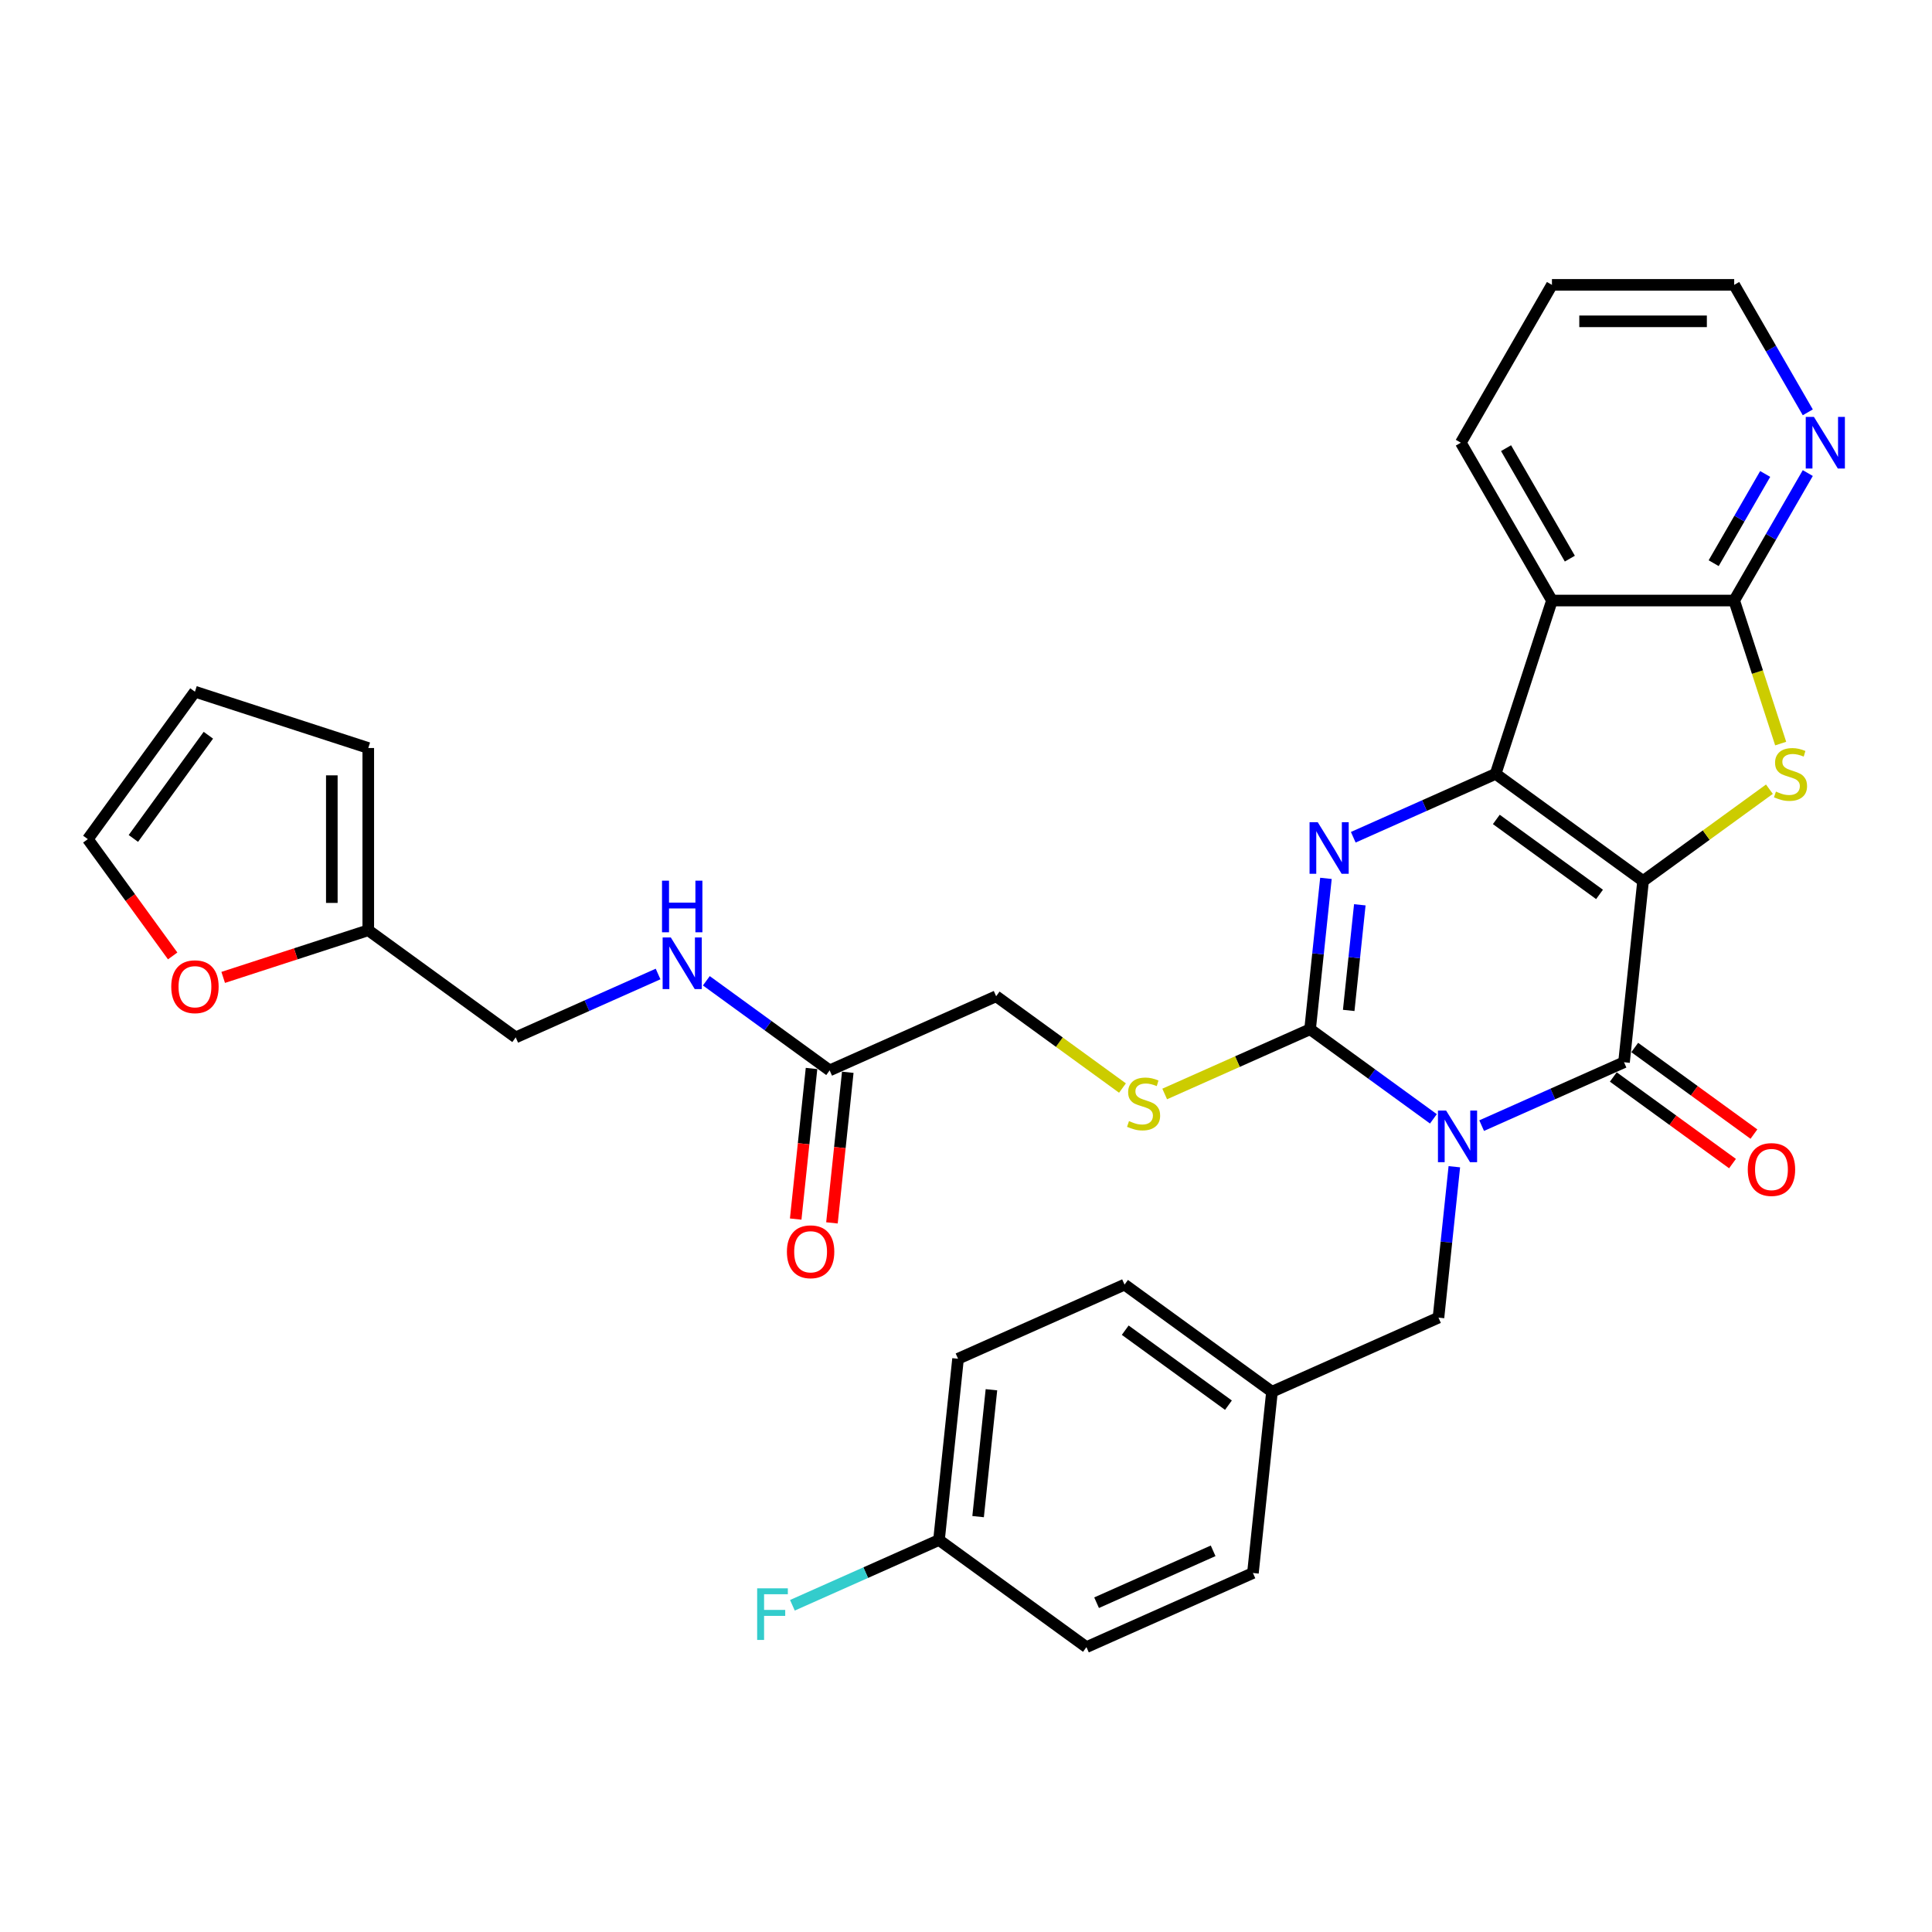 <?xml version='1.0' encoding='iso-8859-1'?>
<svg version='1.1' baseProfile='full'
              xmlns='http://www.w3.org/2000/svg'
                      xmlns:rdkit='http://www.rdkit.org/xml'
                      xmlns:xlink='http://www.w3.org/1999/xlink'
                  xml:space='preserve'
width='1000px' height='1000px' viewBox='0 0 1000 1000'>
<!-- END OF HEADER -->
<rect style='opacity:1.0;fill:#FFFFFF;stroke:none' width='1000' height='1000' x='0' y='0'> </rect>
<path class='bond-1' d='M 850.451,455.999 L 774.134,400.552' style='fill:none;fill-rule:evenodd;stroke:#000000;stroke-width:6px;stroke-linecap:butt;stroke-linejoin:miter;stroke-opacity:1' />
<path class='bond-1' d='M 827.914,462.946 L 774.492,424.133' style='fill:none;fill-rule:evenodd;stroke:#000000;stroke-width:6px;stroke-linecap:butt;stroke-linejoin:miter;stroke-opacity:1' />
<path class='bond-2' d='M 850.451,455.999 L 840.59,549.815' style='fill:none;fill-rule:evenodd;stroke:#000000;stroke-width:6px;stroke-linecap:butt;stroke-linejoin:miter;stroke-opacity:1' />
<path class='bond-5' d='M 850.451,455.999 L 883.147,432.244' style='fill:none;fill-rule:evenodd;stroke:#000000;stroke-width:6px;stroke-linecap:butt;stroke-linejoin:miter;stroke-opacity:1' />
<path class='bond-5' d='M 883.147,432.244 L 915.843,408.489' style='fill:none;fill-rule:evenodd;stroke:#CCCC00;stroke-width:6px;stroke-linecap:butt;stroke-linejoin:miter;stroke-opacity:1' />
<path class='bond-0' d='M 766.903,582.623 L 803.747,566.219' style='fill:none;fill-rule:evenodd;stroke:#0000FF;stroke-width:6px;stroke-linecap:butt;stroke-linejoin:miter;stroke-opacity:1' />
<path class='bond-0' d='M 803.747,566.219 L 840.59,549.815' style='fill:none;fill-rule:evenodd;stroke:#000000;stroke-width:6px;stroke-linecap:butt;stroke-linejoin:miter;stroke-opacity:1' />
<path class='bond-3' d='M 741.924,579.109 L 710.01,555.923' style='fill:none;fill-rule:evenodd;stroke:#0000FF;stroke-width:6px;stroke-linecap:butt;stroke-linejoin:miter;stroke-opacity:1' />
<path class='bond-3' d='M 710.01,555.923 L 678.097,532.736' style='fill:none;fill-rule:evenodd;stroke:#000000;stroke-width:6px;stroke-linecap:butt;stroke-linejoin:miter;stroke-opacity:1' />
<path class='bond-9' d='M 752.762,603.899 L 748.657,642.949' style='fill:none;fill-rule:evenodd;stroke:#0000FF;stroke-width:6px;stroke-linecap:butt;stroke-linejoin:miter;stroke-opacity:1' />
<path class='bond-9' d='M 748.657,642.949 L 744.553,681.999' style='fill:none;fill-rule:evenodd;stroke:#000000;stroke-width:6px;stroke-linecap:butt;stroke-linejoin:miter;stroke-opacity:1' />
<path class='bond-4' d='M 774.134,400.552 L 737.291,416.956' style='fill:none;fill-rule:evenodd;stroke:#000000;stroke-width:6px;stroke-linecap:butt;stroke-linejoin:miter;stroke-opacity:1' />
<path class='bond-4' d='M 737.291,416.956 L 700.447,433.36' style='fill:none;fill-rule:evenodd;stroke:#0000FF;stroke-width:6px;stroke-linecap:butt;stroke-linejoin:miter;stroke-opacity:1' />
<path class='bond-6' d='M 774.134,400.552 L 803.284,310.837' style='fill:none;fill-rule:evenodd;stroke:#000000;stroke-width:6px;stroke-linecap:butt;stroke-linejoin:miter;stroke-opacity:1' />
<path class='bond-11' d='M 835.045,557.447 L 865.893,579.859' style='fill:none;fill-rule:evenodd;stroke:#000000;stroke-width:6px;stroke-linecap:butt;stroke-linejoin:miter;stroke-opacity:1' />
<path class='bond-11' d='M 865.893,579.859 L 896.74,602.271' style='fill:none;fill-rule:evenodd;stroke:#FF0000;stroke-width:6px;stroke-linecap:butt;stroke-linejoin:miter;stroke-opacity:1' />
<path class='bond-11' d='M 846.135,542.183 L 876.982,564.595' style='fill:none;fill-rule:evenodd;stroke:#000000;stroke-width:6px;stroke-linecap:butt;stroke-linejoin:miter;stroke-opacity:1' />
<path class='bond-11' d='M 876.982,564.595 L 907.83,587.007' style='fill:none;fill-rule:evenodd;stroke:#FF0000;stroke-width:6px;stroke-linecap:butt;stroke-linejoin:miter;stroke-opacity:1' />
<path class='bond-8' d='M 678.097,532.736 L 640.47,549.489' style='fill:none;fill-rule:evenodd;stroke:#000000;stroke-width:6px;stroke-linecap:butt;stroke-linejoin:miter;stroke-opacity:1' />
<path class='bond-8' d='M 640.47,549.489 L 602.844,566.241' style='fill:none;fill-rule:evenodd;stroke:#CCCC00;stroke-width:6px;stroke-linecap:butt;stroke-linejoin:miter;stroke-opacity:1' />
<path class='bond-33' d='M 678.097,532.736 L 682.201,493.686' style='fill:none;fill-rule:evenodd;stroke:#000000;stroke-width:6px;stroke-linecap:butt;stroke-linejoin:miter;stroke-opacity:1' />
<path class='bond-33' d='M 682.201,493.686 L 686.306,454.637' style='fill:none;fill-rule:evenodd;stroke:#0000FF;stroke-width:6px;stroke-linecap:butt;stroke-linejoin:miter;stroke-opacity:1' />
<path class='bond-33' d='M 698.091,522.993 L 700.964,495.658' style='fill:none;fill-rule:evenodd;stroke:#000000;stroke-width:6px;stroke-linecap:butt;stroke-linejoin:miter;stroke-opacity:1' />
<path class='bond-33' d='M 700.964,495.658 L 703.837,468.324' style='fill:none;fill-rule:evenodd;stroke:#0000FF;stroke-width:6px;stroke-linecap:butt;stroke-linejoin:miter;stroke-opacity:1' />
<path class='bond-7' d='M 921.673,384.874 L 909.645,347.856' style='fill:none;fill-rule:evenodd;stroke:#CCCC00;stroke-width:6px;stroke-linecap:butt;stroke-linejoin:miter;stroke-opacity:1' />
<path class='bond-7' d='M 909.645,347.856 L 897.617,310.837' style='fill:none;fill-rule:evenodd;stroke:#000000;stroke-width:6px;stroke-linecap:butt;stroke-linejoin:miter;stroke-opacity:1' />
<path class='bond-24' d='M 803.284,310.837 L 756.118,229.143' style='fill:none;fill-rule:evenodd;stroke:#000000;stroke-width:6px;stroke-linecap:butt;stroke-linejoin:miter;stroke-opacity:1' />
<path class='bond-24' d='M 812.548,289.15 L 779.532,231.964' style='fill:none;fill-rule:evenodd;stroke:#000000;stroke-width:6px;stroke-linecap:butt;stroke-linejoin:miter;stroke-opacity:1' />
<path class='bond-32' d='M 803.284,310.837 L 897.617,310.837' style='fill:none;fill-rule:evenodd;stroke:#000000;stroke-width:6px;stroke-linecap:butt;stroke-linejoin:miter;stroke-opacity:1' />
<path class='bond-10' d='M 897.617,310.837 L 916.663,277.848' style='fill:none;fill-rule:evenodd;stroke:#000000;stroke-width:6px;stroke-linecap:butt;stroke-linejoin:miter;stroke-opacity:1' />
<path class='bond-10' d='M 916.663,277.848 L 935.709,244.859' style='fill:none;fill-rule:evenodd;stroke:#0000FF;stroke-width:6px;stroke-linecap:butt;stroke-linejoin:miter;stroke-opacity:1' />
<path class='bond-10' d='M 886.992,291.507 L 900.324,268.415' style='fill:none;fill-rule:evenodd;stroke:#000000;stroke-width:6px;stroke-linecap:butt;stroke-linejoin:miter;stroke-opacity:1' />
<path class='bond-10' d='M 900.324,268.415 L 913.657,245.322' style='fill:none;fill-rule:evenodd;stroke:#0000FF;stroke-width:6px;stroke-linecap:butt;stroke-linejoin:miter;stroke-opacity:1' />
<path class='bond-20' d='M 580.996,563.168 L 548.3,539.413' style='fill:none;fill-rule:evenodd;stroke:#CCCC00;stroke-width:6px;stroke-linecap:butt;stroke-linejoin:miter;stroke-opacity:1' />
<path class='bond-20' d='M 548.3,539.413 L 515.604,515.658' style='fill:none;fill-rule:evenodd;stroke:#000000;stroke-width:6px;stroke-linecap:butt;stroke-linejoin:miter;stroke-opacity:1' />
<path class='bond-22' d='M 744.553,681.999 L 658.376,720.367' style='fill:none;fill-rule:evenodd;stroke:#000000;stroke-width:6px;stroke-linecap:butt;stroke-linejoin:miter;stroke-opacity:1' />
<path class='bond-30' d='M 935.709,213.427 L 916.663,180.438' style='fill:none;fill-rule:evenodd;stroke:#0000FF;stroke-width:6px;stroke-linecap:butt;stroke-linejoin:miter;stroke-opacity:1' />
<path class='bond-30' d='M 916.663,180.438 L 897.617,147.449' style='fill:none;fill-rule:evenodd;stroke:#000000;stroke-width:6px;stroke-linecap:butt;stroke-linejoin:miter;stroke-opacity:1' />
<path class='bond-12' d='M 429.427,554.026 L 515.604,515.658' style='fill:none;fill-rule:evenodd;stroke:#000000;stroke-width:6px;stroke-linecap:butt;stroke-linejoin:miter;stroke-opacity:1' />
<path class='bond-15' d='M 429.427,554.026 L 397.513,530.84' style='fill:none;fill-rule:evenodd;stroke:#000000;stroke-width:6px;stroke-linecap:butt;stroke-linejoin:miter;stroke-opacity:1' />
<path class='bond-15' d='M 397.513,530.84 L 365.6,507.653' style='fill:none;fill-rule:evenodd;stroke:#0000FF;stroke-width:6px;stroke-linecap:butt;stroke-linejoin:miter;stroke-opacity:1' />
<path class='bond-19' d='M 420.045,553.04 L 415.949,592.014' style='fill:none;fill-rule:evenodd;stroke:#000000;stroke-width:6px;stroke-linecap:butt;stroke-linejoin:miter;stroke-opacity:1' />
<path class='bond-19' d='M 415.949,592.014 L 411.852,630.989' style='fill:none;fill-rule:evenodd;stroke:#FF0000;stroke-width:6px;stroke-linecap:butt;stroke-linejoin:miter;stroke-opacity:1' />
<path class='bond-19' d='M 438.808,555.012 L 434.712,593.986' style='fill:none;fill-rule:evenodd;stroke:#000000;stroke-width:6px;stroke-linecap:butt;stroke-linejoin:miter;stroke-opacity:1' />
<path class='bond-19' d='M 434.712,593.986 L 430.616,632.961' style='fill:none;fill-rule:evenodd;stroke:#FF0000;stroke-width:6px;stroke-linecap:butt;stroke-linejoin:miter;stroke-opacity:1' />
<path class='bond-13' d='M 190.617,481.5 L 266.933,536.947' style='fill:none;fill-rule:evenodd;stroke:#000000;stroke-width:6px;stroke-linecap:butt;stroke-linejoin:miter;stroke-opacity:1' />
<path class='bond-14' d='M 190.617,481.5 L 153.07,493.7' style='fill:none;fill-rule:evenodd;stroke:#000000;stroke-width:6px;stroke-linecap:butt;stroke-linejoin:miter;stroke-opacity:1' />
<path class='bond-14' d='M 153.07,493.7 L 115.523,505.9' style='fill:none;fill-rule:evenodd;stroke:#FF0000;stroke-width:6px;stroke-linecap:butt;stroke-linejoin:miter;stroke-opacity:1' />
<path class='bond-16' d='M 190.617,481.5 L 190.617,387.168' style='fill:none;fill-rule:evenodd;stroke:#000000;stroke-width:6px;stroke-linecap:butt;stroke-linejoin:miter;stroke-opacity:1' />
<path class='bond-16' d='M 171.751,467.35 L 171.751,401.318' style='fill:none;fill-rule:evenodd;stroke:#000000;stroke-width:6px;stroke-linecap:butt;stroke-linejoin:miter;stroke-opacity:1' />
<path class='bond-17' d='M 89.374,494.784 L 67.414,464.559' style='fill:none;fill-rule:evenodd;stroke:#FF0000;stroke-width:6px;stroke-linecap:butt;stroke-linejoin:miter;stroke-opacity:1' />
<path class='bond-17' d='M 67.414,464.559 L 45.455,434.334' style='fill:none;fill-rule:evenodd;stroke:#000000;stroke-width:6px;stroke-linecap:butt;stroke-linejoin:miter;stroke-opacity:1' />
<path class='bond-21' d='M 340.621,504.14 L 303.777,520.543' style='fill:none;fill-rule:evenodd;stroke:#0000FF;stroke-width:6px;stroke-linecap:butt;stroke-linejoin:miter;stroke-opacity:1' />
<path class='bond-21' d='M 303.777,520.543 L 266.933,536.947' style='fill:none;fill-rule:evenodd;stroke:#000000;stroke-width:6px;stroke-linecap:butt;stroke-linejoin:miter;stroke-opacity:1' />
<path class='bond-18' d='M 190.617,387.168 L 100.902,358.018' style='fill:none;fill-rule:evenodd;stroke:#000000;stroke-width:6px;stroke-linecap:butt;stroke-linejoin:miter;stroke-opacity:1' />
<path class='bond-36' d='M 45.455,434.334 L 100.902,358.018' style='fill:none;fill-rule:evenodd;stroke:#000000;stroke-width:6px;stroke-linecap:butt;stroke-linejoin:miter;stroke-opacity:1' />
<path class='bond-36' d='M 69.035,433.976 L 107.848,380.554' style='fill:none;fill-rule:evenodd;stroke:#000000;stroke-width:6px;stroke-linecap:butt;stroke-linejoin:miter;stroke-opacity:1' />
<path class='bond-26' d='M 658.376,720.367 L 648.516,814.183' style='fill:none;fill-rule:evenodd;stroke:#000000;stroke-width:6px;stroke-linecap:butt;stroke-linejoin:miter;stroke-opacity:1' />
<path class='bond-27' d='M 658.376,720.367 L 582.06,664.92' style='fill:none;fill-rule:evenodd;stroke:#000000;stroke-width:6px;stroke-linecap:butt;stroke-linejoin:miter;stroke-opacity:1' />
<path class='bond-27' d='M 635.839,727.314 L 582.418,688.501' style='fill:none;fill-rule:evenodd;stroke:#000000;stroke-width:6px;stroke-linecap:butt;stroke-linejoin:miter;stroke-opacity:1' />
<path class='bond-23' d='M 486.022,797.104 L 495.883,703.289' style='fill:none;fill-rule:evenodd;stroke:#000000;stroke-width:6px;stroke-linecap:butt;stroke-linejoin:miter;stroke-opacity:1' />
<path class='bond-23' d='M 506.265,785.004 L 513.167,719.333' style='fill:none;fill-rule:evenodd;stroke:#000000;stroke-width:6px;stroke-linecap:butt;stroke-linejoin:miter;stroke-opacity:1' />
<path class='bond-25' d='M 486.022,797.104 L 448.085,813.995' style='fill:none;fill-rule:evenodd;stroke:#000000;stroke-width:6px;stroke-linecap:butt;stroke-linejoin:miter;stroke-opacity:1' />
<path class='bond-25' d='M 448.085,813.995 L 410.147,830.886' style='fill:none;fill-rule:evenodd;stroke:#33CCCC;stroke-width:6px;stroke-linecap:butt;stroke-linejoin:miter;stroke-opacity:1' />
<path class='bond-35' d='M 486.022,797.104 L 562.339,852.551' style='fill:none;fill-rule:evenodd;stroke:#000000;stroke-width:6px;stroke-linecap:butt;stroke-linejoin:miter;stroke-opacity:1' />
<path class='bond-31' d='M 756.118,229.143 L 803.284,147.449' style='fill:none;fill-rule:evenodd;stroke:#000000;stroke-width:6px;stroke-linecap:butt;stroke-linejoin:miter;stroke-opacity:1' />
<path class='bond-29' d='M 648.516,814.183 L 562.339,852.551' style='fill:none;fill-rule:evenodd;stroke:#000000;stroke-width:6px;stroke-linecap:butt;stroke-linejoin:miter;stroke-opacity:1' />
<path class='bond-29' d='M 627.915,802.703 L 567.592,829.561' style='fill:none;fill-rule:evenodd;stroke:#000000;stroke-width:6px;stroke-linecap:butt;stroke-linejoin:miter;stroke-opacity:1' />
<path class='bond-28' d='M 582.06,664.92 L 495.883,703.289' style='fill:none;fill-rule:evenodd;stroke:#000000;stroke-width:6px;stroke-linecap:butt;stroke-linejoin:miter;stroke-opacity:1' />
<path class='bond-34' d='M 897.617,147.449 L 803.284,147.449' style='fill:none;fill-rule:evenodd;stroke:#000000;stroke-width:6px;stroke-linecap:butt;stroke-linejoin:miter;stroke-opacity:1' />
<path class='bond-34' d='M 883.467,166.315 L 817.434,166.315' style='fill:none;fill-rule:evenodd;stroke:#000000;stroke-width:6px;stroke-linecap:butt;stroke-linejoin:miter;stroke-opacity:1' />
<path  class='atom-1' d='M 748.508 574.826
L 757.262 588.976
Q 758.13 590.372, 759.526 592.9
Q 760.922 595.428, 760.998 595.579
L 760.998 574.826
L 764.545 574.826
L 764.545 601.541
L 760.885 601.541
L 751.489 586.07
Q 750.395 584.259, 749.225 582.184
Q 748.093 580.109, 747.753 579.467
L 747.753 601.541
L 744.282 601.541
L 744.282 574.826
L 748.508 574.826
' fill='#0000FF'/>
<path  class='atom-5' d='M 682.052 425.563
L 690.806 439.713
Q 691.674 441.109, 693.07 443.637
Q 694.466 446.165, 694.542 446.316
L 694.542 425.563
L 698.089 425.563
L 698.089 452.278
L 694.429 452.278
L 685.033 436.808
Q 683.939 434.997, 682.769 432.921
Q 681.637 430.846, 681.297 430.204
L 681.297 452.278
L 677.826 452.278
L 677.826 425.563
L 682.052 425.563
' fill='#0000FF'/>
<path  class='atom-6' d='M 919.22 409.721
Q 919.522 409.835, 920.768 410.363
Q 922.013 410.891, 923.371 411.231
Q 924.767 411.533, 926.126 411.533
Q 928.654 411.533, 930.125 410.325
Q 931.597 409.08, 931.597 406.929
Q 931.597 405.458, 930.842 404.552
Q 930.125 403.646, 928.993 403.156
Q 927.861 402.665, 925.975 402.099
Q 923.597 401.382, 922.164 400.703
Q 920.768 400.024, 919.749 398.59
Q 918.768 397.156, 918.768 394.741
Q 918.768 391.383, 921.032 389.308
Q 923.333 387.233, 927.861 387.233
Q 930.955 387.233, 934.465 388.704
L 933.597 391.61
Q 930.389 390.289, 927.975 390.289
Q 925.371 390.289, 923.937 391.383
Q 922.503 392.44, 922.541 394.289
Q 922.541 395.723, 923.258 396.59
Q 924.013 397.458, 925.069 397.949
Q 926.163 398.439, 927.975 399.005
Q 930.389 399.76, 931.823 400.515
Q 933.257 401.269, 934.276 402.816
Q 935.332 404.326, 935.332 406.929
Q 935.332 410.627, 932.842 412.627
Q 930.389 414.589, 926.277 414.589
Q 923.899 414.589, 922.088 414.061
Q 920.315 413.57, 918.202 412.702
L 919.22 409.721
' fill='#CCCC00'/>
<path  class='atom-9' d='M 584.373 580.274
Q 584.675 580.387, 585.921 580.915
Q 587.166 581.444, 588.524 581.783
Q 589.92 582.085, 591.279 582.085
Q 593.807 582.085, 595.278 580.878
Q 596.75 579.632, 596.75 577.482
Q 596.75 576.01, 595.995 575.104
Q 595.278 574.199, 594.146 573.708
Q 593.014 573.218, 591.128 572.652
Q 588.751 571.935, 587.317 571.256
Q 585.921 570.576, 584.902 569.143
Q 583.921 567.709, 583.921 565.294
Q 583.921 561.936, 586.185 559.86
Q 588.486 557.785, 593.014 557.785
Q 596.108 557.785, 599.618 559.257
L 598.75 562.162
Q 595.542 560.841, 593.128 560.841
Q 590.524 560.841, 589.09 561.936
Q 587.656 562.992, 587.694 564.841
Q 587.694 566.275, 588.411 567.143
Q 589.166 568.011, 590.222 568.501
Q 591.316 568.992, 593.128 569.558
Q 595.542 570.312, 596.976 571.067
Q 598.41 571.822, 599.429 573.369
Q 600.485 574.878, 600.485 577.482
Q 600.485 581.179, 597.995 583.179
Q 595.542 585.141, 591.43 585.141
Q 589.052 585.141, 587.241 584.613
Q 585.468 584.123, 583.355 583.255
L 584.373 580.274
' fill='#CCCC00'/>
<path  class='atom-11' d='M 938.878 215.785
L 947.632 229.935
Q 948.5 231.331, 949.896 233.859
Q 951.292 236.388, 951.367 236.538
L 951.367 215.785
L 954.914 215.785
L 954.914 242.5
L 951.254 242.5
L 941.859 227.03
Q 940.764 225.219, 939.595 223.143
Q 938.463 221.068, 938.123 220.427
L 938.123 242.5
L 934.652 242.5
L 934.652 215.785
L 938.878 215.785
' fill='#0000FF'/>
<path  class='atom-12' d='M 904.643 605.338
Q 904.643 598.923, 907.813 595.338
Q 910.983 591.754, 916.907 591.754
Q 922.831 591.754, 926 595.338
Q 929.17 598.923, 929.17 605.338
Q 929.17 611.828, 925.963 615.526
Q 922.755 619.186, 916.907 619.186
Q 911.02 619.186, 907.813 615.526
Q 904.643 611.865, 904.643 605.338
M 916.907 616.167
Q 920.982 616.167, 923.17 613.45
Q 925.397 610.696, 925.397 605.338
Q 925.397 600.093, 923.17 597.451
Q 920.982 594.772, 916.907 594.772
Q 912.831 594.772, 910.605 597.414
Q 908.417 600.055, 908.417 605.338
Q 908.417 610.733, 910.605 613.45
Q 912.831 616.167, 916.907 616.167
' fill='#FF0000'/>
<path  class='atom-15' d='M 88.638 510.726
Q 88.638 504.311, 91.808 500.727
Q 94.978 497.142, 100.902 497.142
Q 106.826 497.142, 109.995 500.727
Q 113.165 504.311, 113.165 510.726
Q 113.165 517.216, 109.958 520.914
Q 106.75 524.574, 100.902 524.574
Q 95.015 524.574, 91.808 520.914
Q 88.638 517.254, 88.638 510.726
M 100.902 521.555
Q 104.977 521.555, 107.165 518.838
Q 109.392 516.084, 109.392 510.726
Q 109.392 505.481, 107.165 502.84
Q 104.977 500.161, 100.902 500.161
Q 96.826 500.161, 94.6 502.802
Q 92.412 505.443, 92.412 510.726
Q 92.412 516.122, 94.6 518.838
Q 96.826 521.555, 100.902 521.555
' fill='#FF0000'/>
<path  class='atom-16' d='M 347.205 485.221
L 355.959 499.371
Q 356.827 500.767, 358.223 503.295
Q 359.619 505.824, 359.695 505.974
L 359.695 485.221
L 363.242 485.221
L 363.242 511.936
L 359.582 511.936
L 350.186 496.466
Q 349.092 494.655, 347.922 492.579
Q 346.79 490.504, 346.45 489.863
L 346.45 511.936
L 342.979 511.936
L 342.979 485.221
L 347.205 485.221
' fill='#0000FF'/>
<path  class='atom-16' d='M 342.658 455.835
L 346.281 455.835
L 346.281 467.193
L 359.94 467.193
L 359.94 455.835
L 363.562 455.835
L 363.562 482.55
L 359.94 482.55
L 359.94 470.211
L 346.281 470.211
L 346.281 482.55
L 342.658 482.55
L 342.658 455.835
' fill='#0000FF'/>
<path  class='atom-20' d='M 407.303 647.917
Q 407.303 641.502, 410.473 637.918
Q 413.642 634.333, 419.566 634.333
Q 425.49 634.333, 428.66 637.918
Q 431.83 641.502, 431.83 647.917
Q 431.83 654.407, 428.622 658.105
Q 425.415 661.765, 419.566 661.765
Q 413.68 661.765, 410.473 658.105
Q 407.303 654.445, 407.303 647.917
M 419.566 658.746
Q 423.642 658.746, 425.83 656.03
Q 428.056 653.275, 428.056 647.917
Q 428.056 642.672, 425.83 640.031
Q 423.642 637.352, 419.566 637.352
Q 415.491 637.352, 413.265 639.993
Q 411.076 642.634, 411.076 647.917
Q 411.076 653.313, 413.265 656.03
Q 415.491 658.746, 419.566 658.746
' fill='#FF0000'/>
<path  class='atom-26' d='M 391.903 822.115
L 407.788 822.115
L 407.788 825.172
L 395.487 825.172
L 395.487 833.284
L 406.43 833.284
L 406.43 836.378
L 395.487 836.378
L 395.487 848.83
L 391.903 848.83
L 391.903 822.115
' fill='#33CCCC'/>
</svg>
